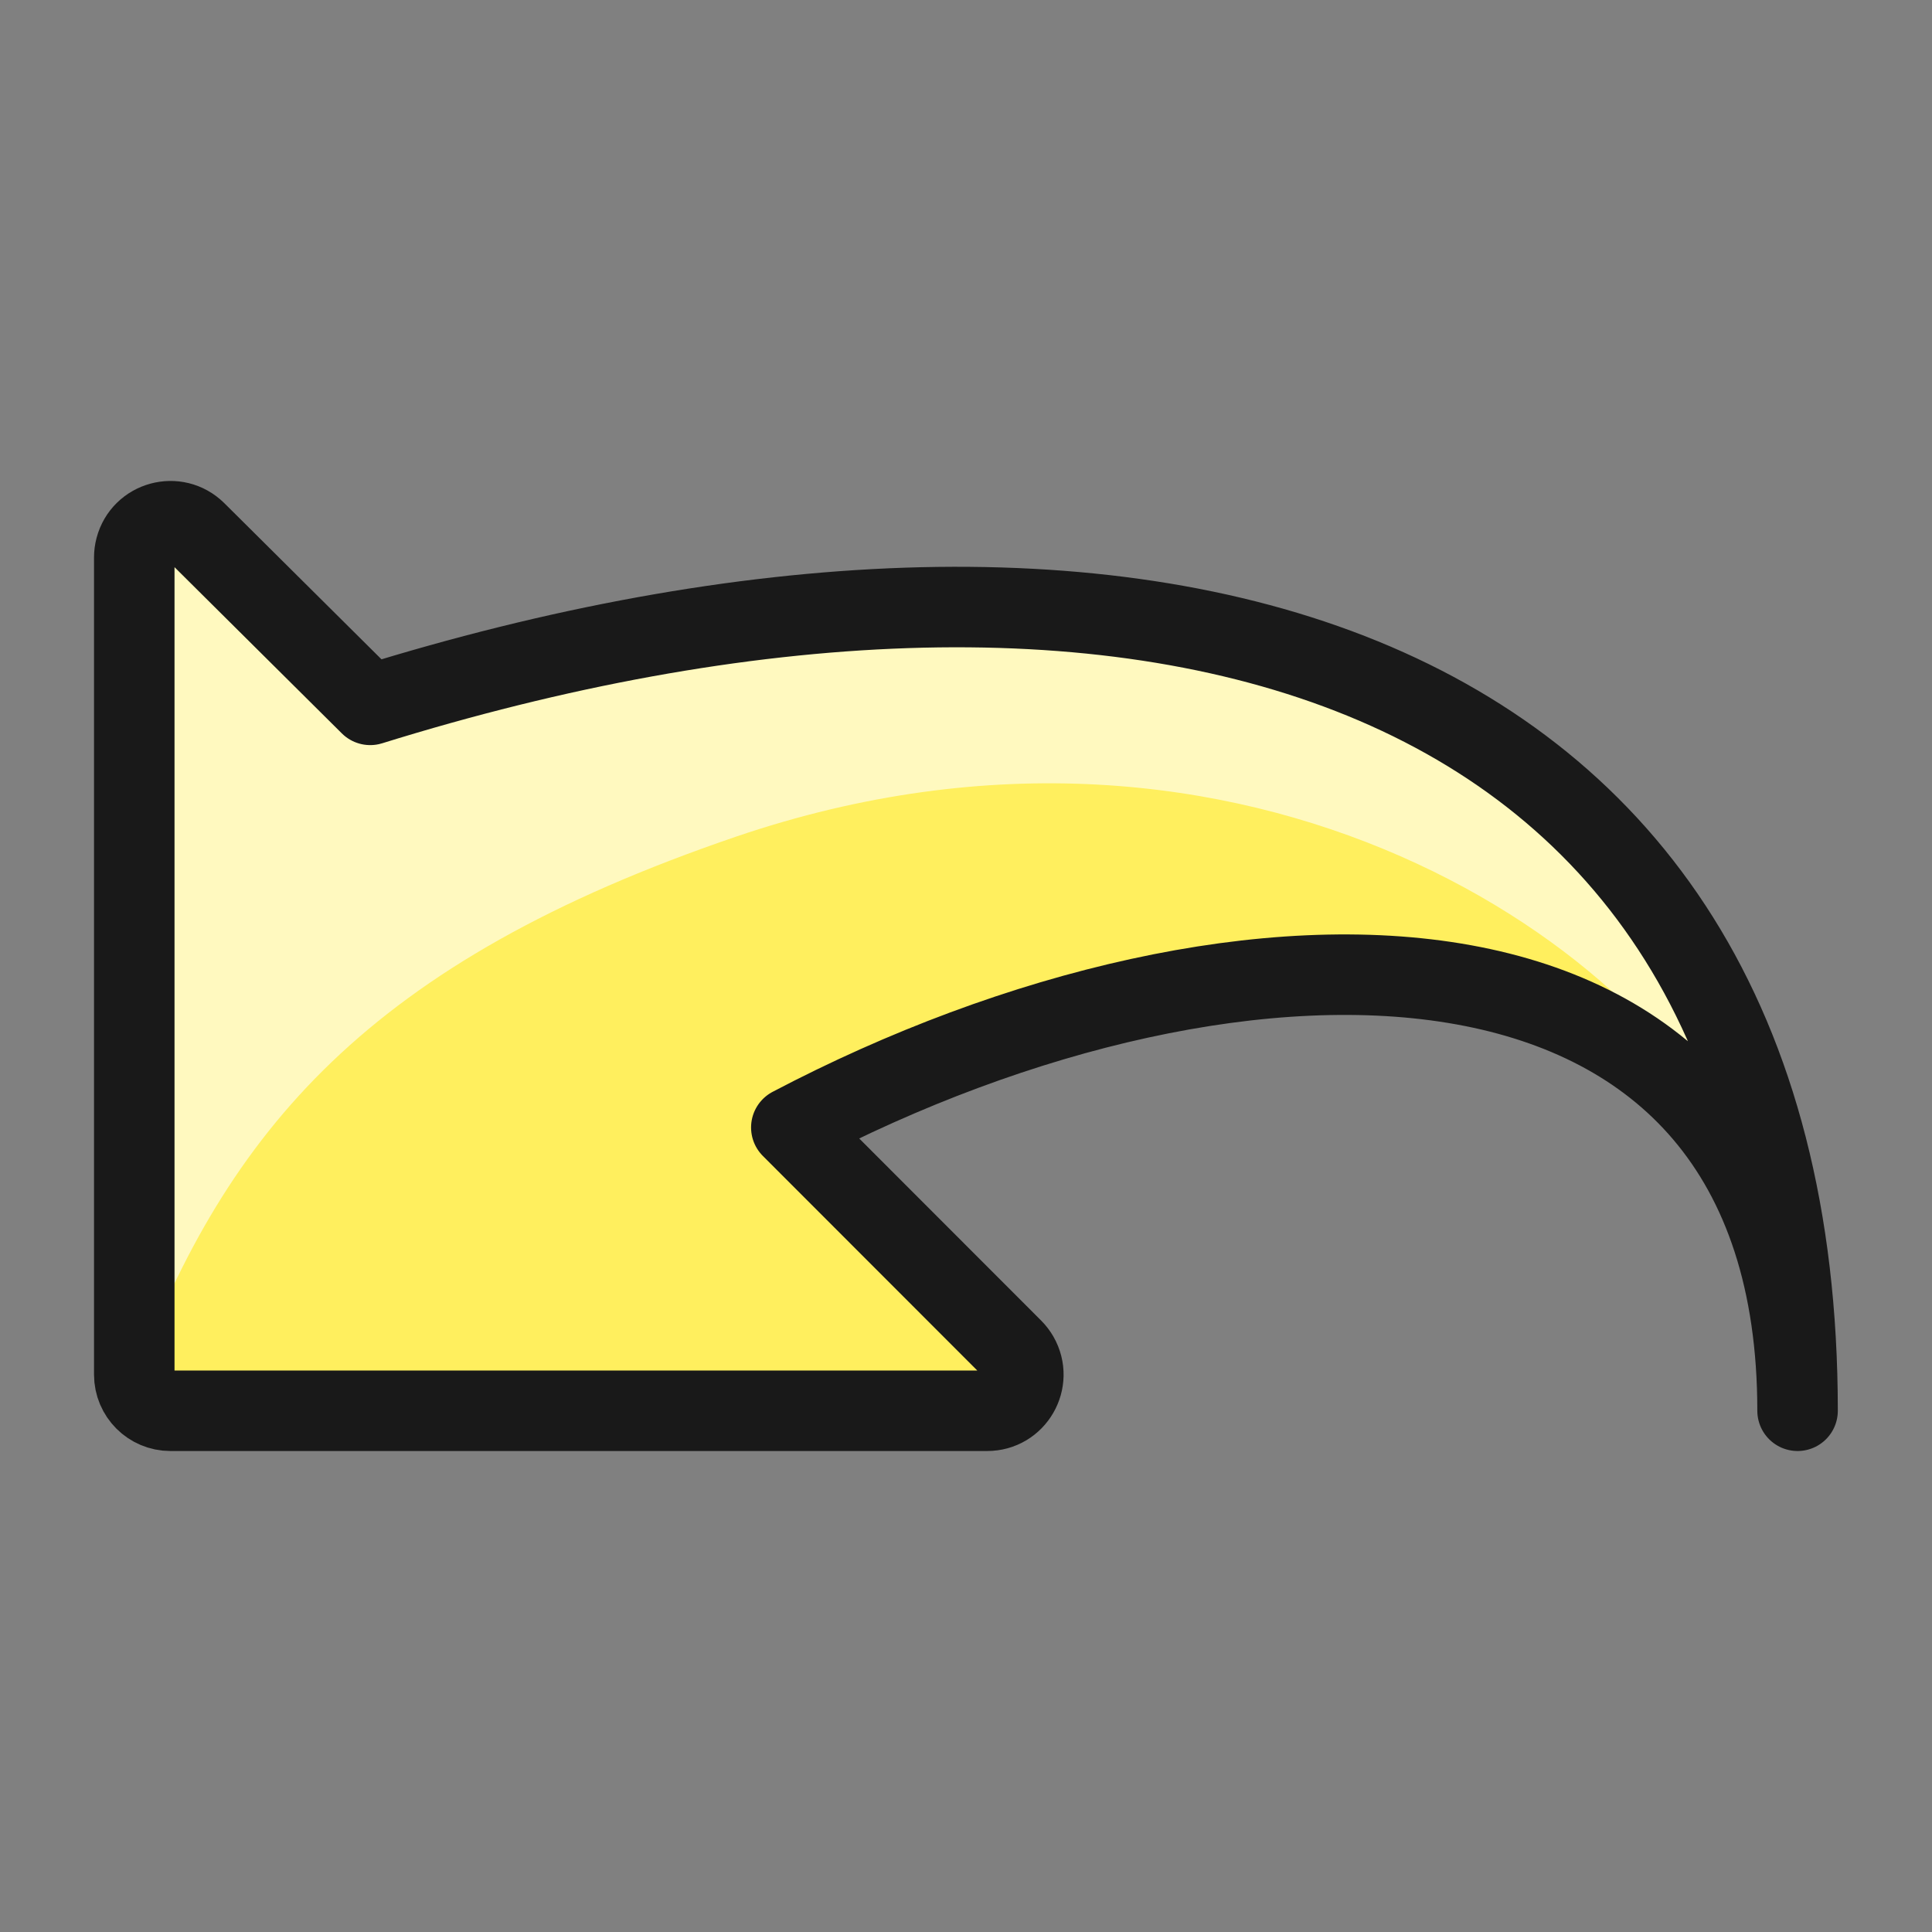<svg xmlns="http://www.w3.org/2000/svg" fill="none" viewBox="0 0 24 24" id="Navigation-Left--Streamline-Ultimate"><rect x="0" y="0" width="24" height="24" fill="#808080" stroke="none"/><desc>Navigation Left Streamline Icon: https://streamlinehq.com</desc><path fill="#ffef5e" d="M12.263 17.525c0.346 0.001 0.562 -0.373 0.39 -0.673 -0.02 -0.034 -0.044 -0.066 -0.072 -0.094l-2.75 -2.752c5.615 -2.949 12.499 -2.949 12.499 3.519 0 -9.693 -8.499 -11.641 -17.731 -8.769L2.435 6.605c-0.245 -0.244 -0.662 -0.132 -0.751 0.203 -0.01 0.038 -0.015 0.078 -0.015 0.117V17.076c0 0.248 0.201 0.449 0.449 0.449H12.263Z" stroke-width="1"></path><path fill="#fff9bf" d="M9.138 10.395c-4.572 1.56 -6.306 3.649 -7.469 6.719V6.925c0 -0.346 0.374 -0.562 0.674 -0.389 0.033 0.019 0.064 0.043 0.092 0.07l2.165 2.147C13.832 5.881 22.331 7.829 22.331 17.525c0.032 -1.032 -0.199 -2.056 -0.671 -2.975 -1.024 -2.73 -6.168 -6.321 -12.522 -4.155Z" stroke-width="1"></path><path stroke="#191919" stroke-linecap="round" stroke-linejoin="round" d="M12.262 17.525c0.346 0.001 0.562 -0.373 0.39 -0.673 -0.02 -0.034 -0.044 -0.066 -0.072 -0.094l-2.75 -2.752c5.613 -2.949 12.5 -2.949 12.5 3.519 0 -9.693 -8.499 -11.641 -17.731 -8.769L2.434 6.605c-0.246 -0.243 -0.663 -0.13 -0.751 0.205 -0.01 0.038 -0.015 0.076 -0.015 0.115V17.076c0 0.248 0.201 0.449 0.449 0.449H12.262Z" stroke-width="1"></path></svg>